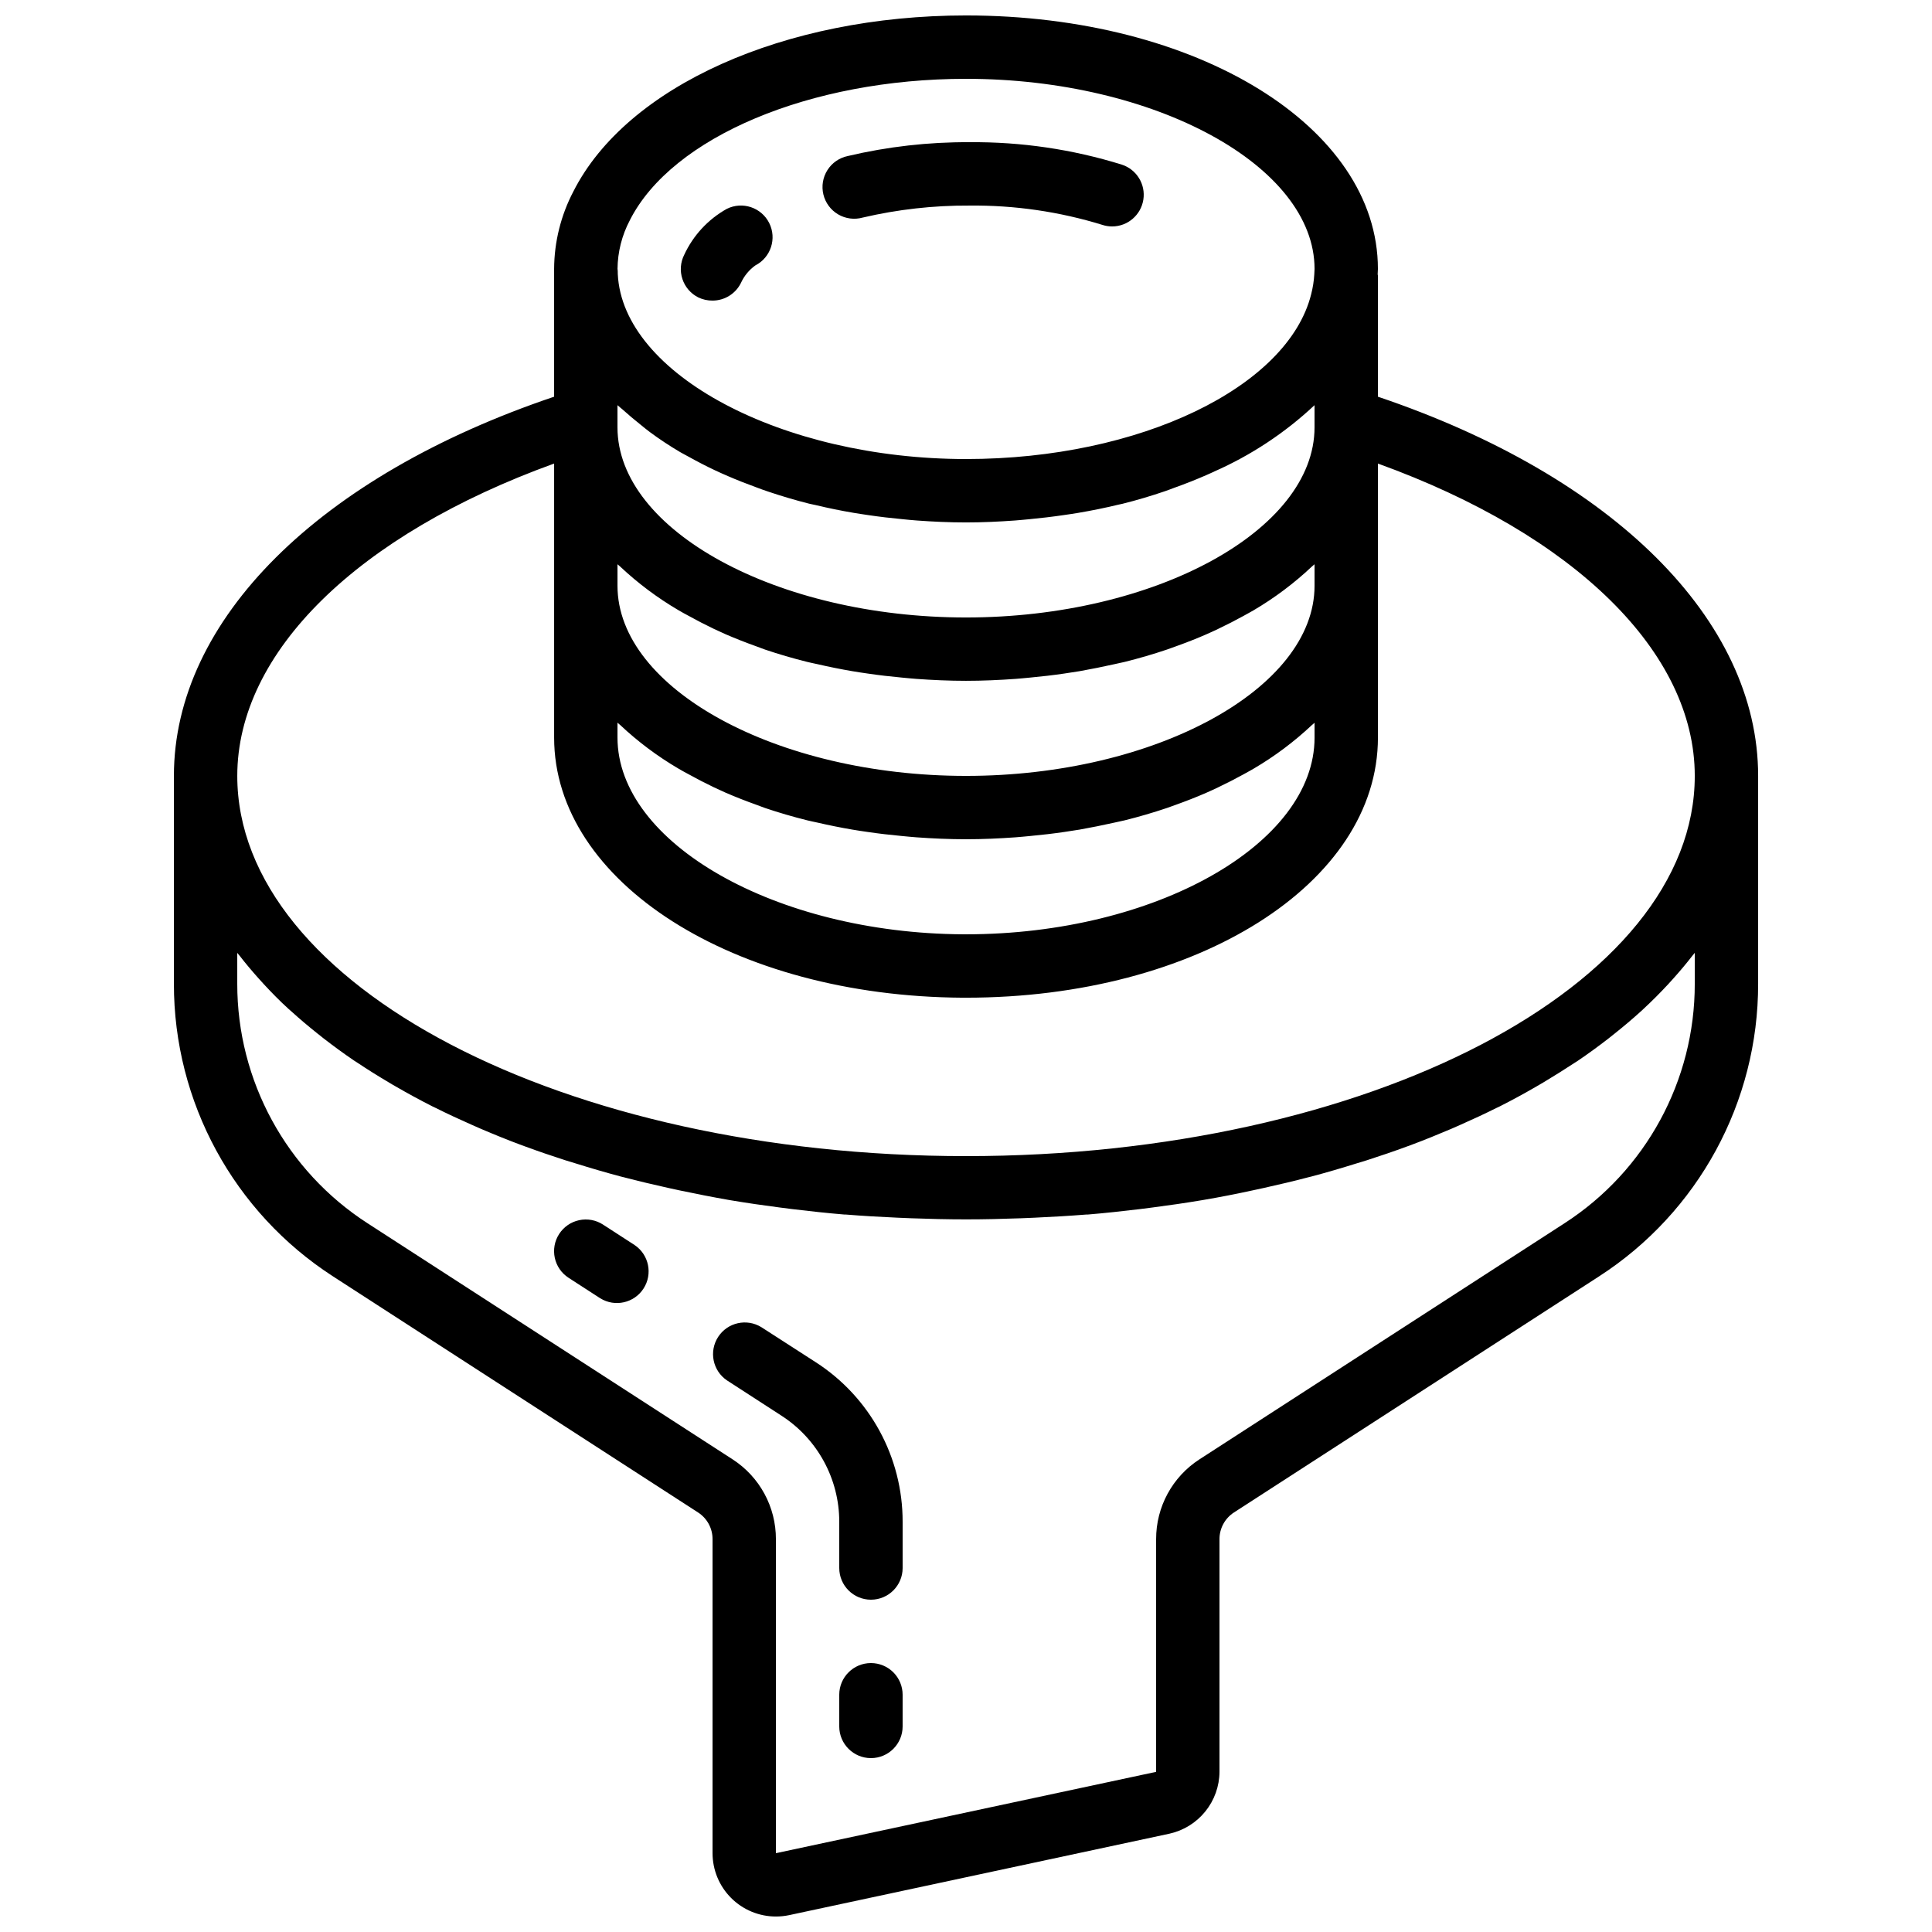 <?xml version="1.0" encoding="UTF-8"?>
<!-- Uploaded to: ICON Repo, www.svgrepo.com, Generator: ICON Repo Mixer Tools -->
<svg width="800px" height="800px" version="1.1" viewBox="144 144 512 512" xmlns="http://www.w3.org/2000/svg">
 <defs>
  <clipPath id="a">
   <path d="m190 148.09h420v503.81h-420z"/>
  </clipPath>
 </defs>
 <g clip-path="url(#a)">
  <path d="m509.16 217.03c0-0.125-0.066-0.227-0.066-0.344 0-0.469 0.066-0.941 0.066-1.418 0-37.668-47.945-67.176-109.16-67.176-48.113 0-89.938 18.75-104.04 46.629-3.324 6.34-5.078 13.387-5.113 20.547v1.57c-0.004 0.062-0.004 0.129 0 0.191v32.102c-62.281 21.016-100.76 59.129-100.76 100.48v55.082c-0.039 31.359 15.863 60.586 42.211 77.59l96.715 62.547c2.391 1.551 3.828 4.211 3.82 7.062v83.211c0 4.453 1.77 8.727 4.918 11.875 3.148 3.148 7.422 4.918 11.875 4.918 1.18 0 2.356-0.125 3.512-0.367l100.8-21.59h-0.004c3.742-0.832 7.086-2.91 9.492-5.891 2.406-2.984 3.731-6.695 3.75-10.523v-61.633c-0.008-2.844 1.426-5.5 3.805-7.055l96.738-62.555c26.352-17.004 42.25-46.23 42.203-77.59v-55.082c0-41.355-38.484-79.469-100.76-100.48zm-195.26 39.633c0.789 0.621 1.527 1.27 2.352 1.863 2.574 1.902 5.25 3.668 8.008 5.293 0.754 0.453 1.586 0.84 2.359 1.285 2.242 1.242 4.543 2.445 6.945 3.57 1.133 0.539 2.293 1.043 3.461 1.547 2.324 1.008 4.719 1.949 7.172 2.84 1.102 0.402 2.176 0.84 3.301 1.191 3.535 1.191 7.172 2.277 10.914 3.223 0.57 0.145 1.184 0.242 1.762 0.379 3.281 0.789 6.641 1.477 10.078 2.059 1.285 0.219 2.578 0.402 3.879 0.598 2.957 0.438 5.957 0.793 9 1.074 1.285 0.125 2.519 0.262 3.848 0.352 4.273 0.312 8.59 0.512 13 0.512 4.41 0 8.734-0.203 13-0.512 1.285-0.094 2.519-0.227 3.82-0.344 3.074-0.293 6.106-0.648 9.094-1.09 1.258-0.184 2.519-0.359 3.746-0.57 3.66-0.621 7.254-1.344 10.738-2.191 0.344-0.082 0.715-0.145 1.059-0.227 3.914-0.973 7.684-2.109 11.352-3.359 0.773-0.262 1.512-0.555 2.277-0.84 2.988-1.066 5.879-2.207 8.664-3.426 0.68-0.301 1.367-0.605 2.039-0.914l-0.004-0.012c9.797-4.32 18.789-10.266 26.602-17.59v5.879c0 27.305-42.293 50.383-92.363 50.383s-92.363-23.074-92.363-50.383v-5.879c0.402 0.395 0.914 0.746 1.336 1.133 1.551 1.387 3.203 2.797 4.926 4.156zm177.78 37.457c0.211-0.203 0.48-0.379 0.688-0.586v5.703c0 27.305-42.293 50.383-92.363 50.383s-92.363-23.074-92.363-50.383v-5.703c0.211 0.211 0.48 0.387 0.695 0.598 4.703 4.426 9.895 8.309 15.465 11.578 0.84 0.512 1.773 0.992 2.672 1.484 2.176 1.211 4.418 2.363 6.719 3.469 1.043 0.488 2.082 0.973 3.156 1.445 2.598 1.121 5.277 2.176 8.043 3.164 0.84 0.293 1.57 0.605 2.383 0.883 3.582 1.211 7.297 2.297 11.145 3.258 0.891 0.227 1.832 0.395 2.738 0.605 3.016 0.695 6.07 1.316 9.238 1.855 1.336 0.227 2.68 0.43 4.031 0.621 2.957 0.438 5.953 0.781 9 1.066 1.301 0.117 2.586 0.262 3.894 0.352 4.316 0.312 8.691 0.512 13.168 0.512s8.852-0.203 13.168-0.512c1.316-0.094 2.602-0.234 3.894-0.352 3.047-0.285 6.047-0.629 9-1.066 1.352-0.191 2.695-0.395 4.031-0.621 3.141-0.559 6.219-1.18 9.238-1.855 0.906-0.211 1.84-0.387 2.731-0.605 3.836-0.957 7.551-2.043 11.152-3.258 0.84-0.27 1.555-0.586 2.344-0.84 2.781-1 5.484-2.047 8.094-3.191 1.059-0.461 2.09-0.941 3.113-1.426 2.356-1.121 4.629-2.285 6.816-3.492 0.84-0.488 1.773-0.957 2.621-1.461h-0.004c5.582-3.281 10.781-7.18 15.492-11.625zm-184.04 41.398c0.211 0.211 0.48 0.387 0.695 0.598h0.004c4.703 4.426 9.895 8.309 15.465 11.578 0.84 0.512 1.773 0.992 2.672 1.484 2.176 1.211 4.418 2.363 6.719 3.469 1.043 0.488 2.082 0.973 3.156 1.445 2.598 1.121 5.277 2.176 8.043 3.164 0.84 0.293 1.57 0.605 2.383 0.883 3.582 1.211 7.297 2.297 11.145 3.258 0.891 0.227 1.832 0.395 2.738 0.605 3.016 0.695 6.07 1.316 9.238 1.855 1.336 0.227 2.68 0.43 4.031 0.621 2.957 0.438 5.953 0.781 9 1.066 1.301 0.117 2.586 0.262 3.894 0.352 4.316 0.312 8.691 0.512 13.168 0.512s8.852-0.203 13.168-0.512c1.316-0.094 2.602-0.234 3.894-0.352 3.047-0.285 6.047-0.629 9-1.066 1.352-0.191 2.695-0.395 4.031-0.621 3.141-0.559 6.219-1.18 9.238-1.855 0.906-0.211 1.84-0.387 2.731-0.605 3.836-0.957 7.551-2.043 11.152-3.258 0.84-0.27 1.555-0.586 2.344-0.84 2.781-1 5.484-2.047 8.094-3.191 1.059-0.461 2.09-0.941 3.113-1.426 2.356-1.121 4.629-2.285 6.816-3.492 0.84-0.488 1.773-0.957 2.621-1.461l-0.004-0.004c5.582-3.269 10.777-7.16 15.492-11.594 0.211-0.203 0.48-0.379 0.688-0.586v3.938c0 28.238-42.293 52.117-92.363 52.117h-0.84c-49.625-0.301-91.527-24.184-91.527-52.145zm3.281-133.17c11.172-22.051 47.797-37.461 89.086-37.461 50.07 0 92.363 23.074 92.363 50.383l-0.066 1.316v0.043c-0.102 1.812-0.383 3.613-0.84 5.375-6.129 24.508-45.234 43.645-91.457 43.645-48.754 0-91.023-22.453-92.289-49.02 0-0.234 0-1.117-0.066-1.344h-0.004c0.039-4.512 1.164-8.949 3.277-12.941zm282.21 194.18v8.18-0.004c0.031 25.656-12.977 49.57-34.535 63.48l-96.742 62.566c-7.168 4.641-11.492 12.609-11.469 21.152v61.656l-100.76 21.555v-83.211c0.023-8.547-4.301-16.52-11.477-21.16l-96.723-62.551c-21.562-13.91-34.574-37.828-34.547-63.488v-8.18c0.191 0.25 0.43 0.496 0.621 0.746 1.578 2.039 3.266 4.047 5.039 6.027 0.469 0.52 0.934 1.043 1.41 1.555 2.066 2.227 4.199 4.418 6.551 6.551 0.285 0.262 0.598 0.512 0.883 0.773 2.117 1.922 4.332 3.785 6.633 5.625 0.578 0.461 1.148 0.922 1.746 1.387 2.613 2.023 5.316 4.004 8.152 5.93l0.891 0.57c2.621 1.746 5.328 3.445 8.129 5.098 0.688 0.41 1.379 0.84 2.082 1.219 3.106 1.797 6.297 3.535 9.613 5.215l0.84 0.395c3.082 1.547 6.273 3.023 9.523 4.457l2.41 1.059c3.551 1.52 7.164 2.988 10.914 4.383l0.773 0.277c3.5 1.293 7.094 2.519 10.746 3.695l2.754 0.84c3.93 1.227 7.918 2.402 12 3.484l0.73 0.176c3.871 1.016 7.824 1.949 11.832 2.84l3.066 0.664c4.266 0.898 8.582 1.746 12.98 2.519l0.57 0.094c4.199 0.707 8.516 1.328 12.848 1.891 1.117 0.152 2.242 0.293 3.359 0.43 4.551 0.547 9.137 1.051 13.797 1.438h0.371c4.535 0.371 9.145 0.637 13.777 0.84l3.629 0.152c4.785 0.176 9.605 0.293 14.484 0.293s9.699-0.117 14.484-0.293l3.629-0.152c4.637-0.211 9.238-0.48 13.777-0.84h0.371c4.66-0.387 9.238-0.891 13.797-1.438 1.125-0.133 2.25-0.277 3.359-0.43 4.332-0.562 8.633-1.184 12.848-1.891l0.57-0.094c4.398-0.746 8.715-1.594 12.98-2.519l3.066-0.664c4.004-0.891 7.961-1.82 11.832-2.84l0.73-0.176c4.082-1.082 8.07-2.258 12-3.484l2.754-0.84c3.652-1.176 7.246-2.402 10.746-3.695l0.773-0.277c3.738-1.395 7.348-2.863 10.914-4.383l2.41-1.059c3.25-1.438 6.441-2.914 9.523-4.457l0.84-0.395c3.316-1.68 6.508-3.418 9.613-5.215 0.707-0.402 1.395-0.84 2.082-1.219 2.801-1.68 5.508-3.379 8.129-5.098l0.891-0.57c2.84-1.922 5.543-3.906 8.152-5.93 0.598-0.461 1.168-0.922 1.746-1.387 2.301-1.84 4.516-3.703 6.633-5.625 0.285-0.262 0.598-0.512 0.84-0.773 2.309-2.133 4.484-4.324 6.551-6.551 0.48-0.512 0.941-1.031 1.41-1.555 1.773-1.98 3.461-3.988 5.039-6.027 0.176-0.246 0.414-0.492 0.605-0.742zm0-46.906c0 55.562-86.629 100.76-193.13 100.76-106.5 0-193.12-45.199-193.12-100.76 0-32.805 31.906-63.941 83.969-82.777v72.617c0 38.289 47.52 68.57 108.23 68.938h0.926c61.211 0 109.16-30.277 109.16-68.938l-0.004-72.617c52.062 18.836 83.969 49.973 83.969 82.777z"/>
 </g>
 <path d="m372.62 201.66c9.273-2.168 18.773-3.234 28.297-3.18 11.949-0.125 23.848 1.605 35.266 5.129 0.816 0.266 1.664 0.398 2.519 0.402 4.137 0 7.656-3.012 8.297-7.098 0.641-4.082-1.789-8.027-5.727-9.293-13.062-4.055-26.676-6.059-40.355-5.938-10.852-0.059-21.672 1.172-32.234 3.664-2.231 0.457-4.18 1.801-5.402 3.723s-1.609 4.258-1.074 6.473c0.535 2.211 1.945 4.113 3.91 5.269 1.961 1.152 4.309 1.461 6.504 0.848z"/>
 <path d="m329.06 222.82c1.172 0.566 2.461 0.852 3.762 0.84 3.184 0.004 6.094-1.797 7.516-4.641 0.848-1.871 2.168-3.484 3.836-4.68 4.106-2.106 5.742-7.129 3.668-11.25-2.078-4.121-7.09-5.793-11.223-3.746-4.953 2.766-8.902 7.023-11.289 12.168-1.012 1.992-1.188 4.309-0.484 6.43 0.699 2.125 2.215 3.879 4.215 4.879z"/>
 <path d="m374.81 584.73c-4.637 0-8.398 3.758-8.398 8.395v8.398c0 4.637 3.762 8.395 8.398 8.395 4.637 0 8.395-3.758 8.395-8.395v-8.398c0-2.227-0.883-4.363-2.457-5.938-1.574-1.574-3.711-2.457-5.938-2.457z"/>
 <path d="m360.19 505.01-14.406-9.285c-3.891-2.406-8.988-1.262-11.473 2.578-2.484 3.84-1.438 8.961 2.352 11.52l14.402 9.328c9.574 6.164 15.359 16.777 15.348 28.164v12.227c0 4.637 3.762 8.395 8.398 8.395 4.637 0 8.395-3.758 8.395-8.395v-12.227c0.035-17.102-8.637-33.043-23.016-42.305z"/>
 <path d="m312.19 473.96-8.398-5.441h0.004c-1.871-1.207-4.144-1.625-6.324-1.156-2.176 0.465-4.082 1.781-5.289 3.652-2.519 3.894-1.402 9.094 2.492 11.613l8.398 5.434v-0.004c3.887 2.41 8.988 1.262 11.469-2.578 2.484-3.84 1.441-8.961-2.352-11.52z"/>
</svg>